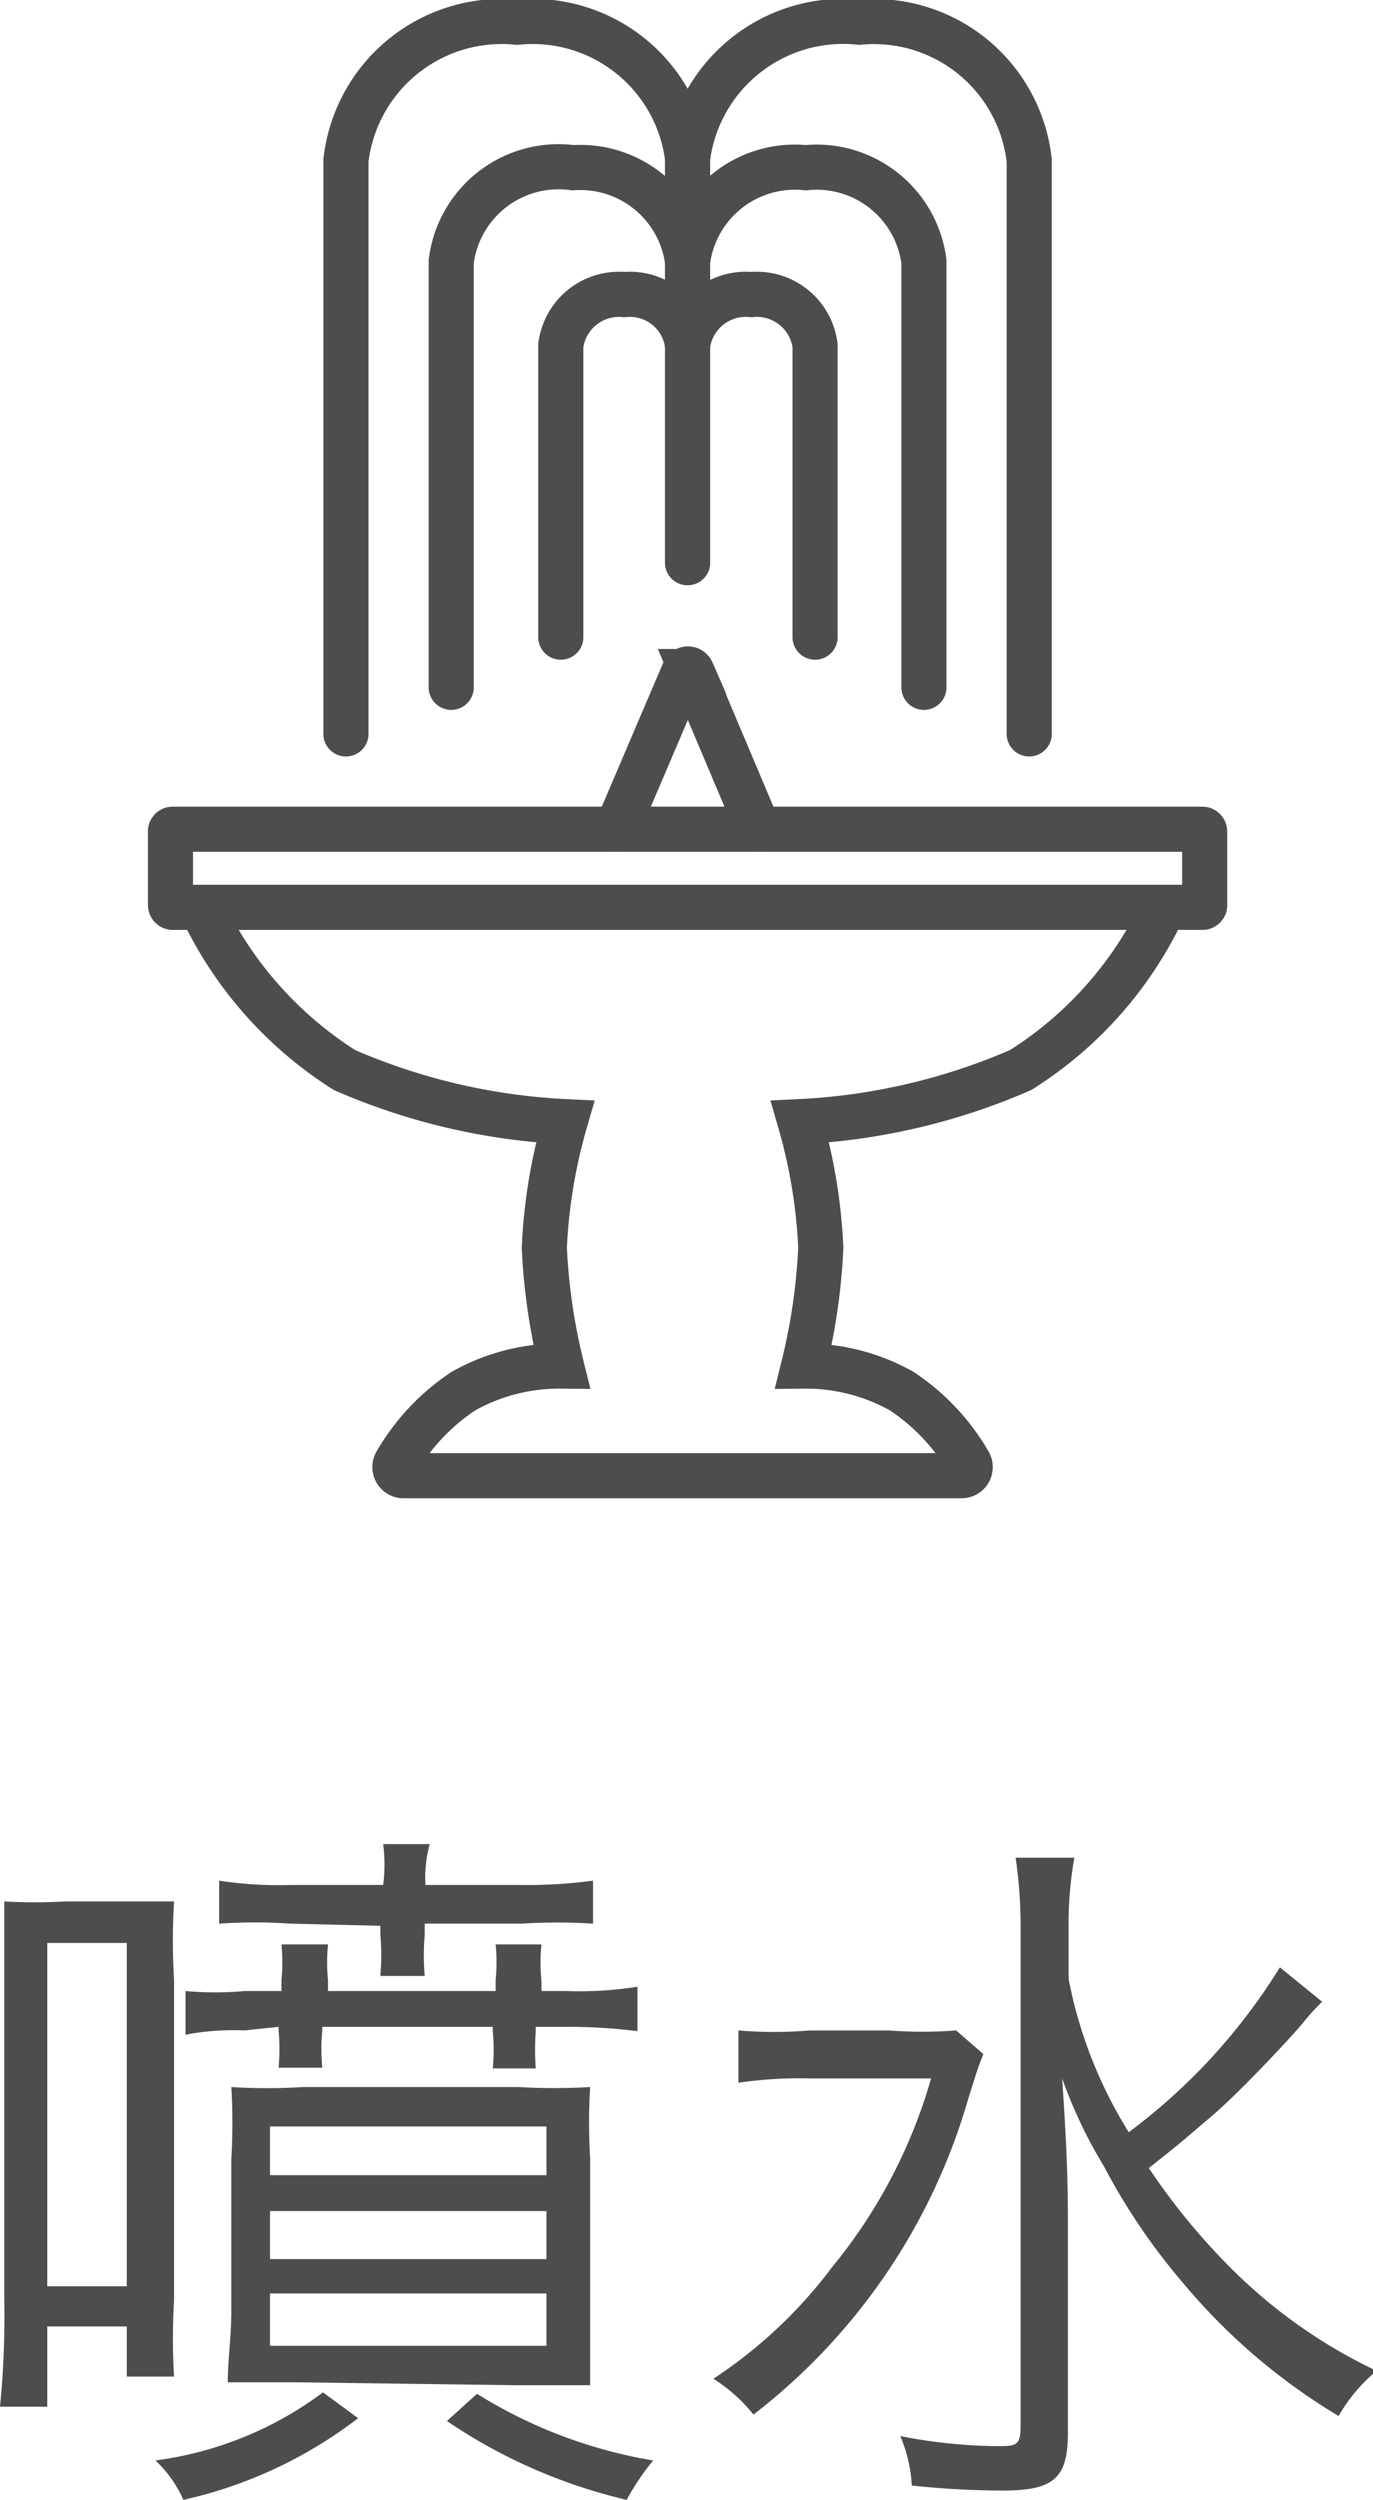 <svg xmlns="http://www.w3.org/2000/svg" viewBox="0 0 19.17 34.88"><defs><style>.cls-1{isolation:isolate;}.cls-2{mix-blend-mode:multiply;}.cls-3{fill:#4d4d4d;}.cls-4{fill:none;stroke:#4d4d4d;stroke-linecap:round;stroke-miterlimit:10;stroke-width:0.63px;}</style></defs><g class="cls-1"><g id="レイヤー_2" data-name="レイヤー 2"><g id="画像"><g class="cls-2"><path class="cls-3" d="M.06,27.64c0-.49,0-.78,0-1.11a7.47,7.47,0,0,0,.85,0h.68c.43,0,.6,0,.84,0a9.14,9.14,0,0,0,0,1.09V32.1a9,9,0,0,0,0,1.06H1.77v-.7H.66v1.12H0A12.74,12.74,0,0,0,.06,32.1Zm.6,4.26H1.77V27.11H.66ZM5,33.74a6.23,6.23,0,0,1-2.44,1.14,1.68,1.68,0,0,0-.39-.55,5,5,0,0,0,2.34-.95ZM3.41,28.33a3.5,3.5,0,0,0-.82.06v-.61a4.57,4.57,0,0,0,.83,0h.51v-.15a2.6,2.6,0,0,0,0-.5h.65a2.47,2.47,0,0,0,0,.5v.15H6.92v-.15a2.53,2.53,0,0,0,0-.5h.64a2.51,2.51,0,0,0,0,.51v.14H7.9a5.16,5.16,0,0,0,1-.06v.62a7.78,7.78,0,0,0-1-.06H7.48v.06a3.8,3.8,0,0,0,0,.52H6.88a2.75,2.75,0,0,0,0-.52v-.06H4.5v.05a2.68,2.68,0,0,0,0,.52H3.89a3,3,0,0,0,0-.52v-.05Zm.65-1.49a7.47,7.47,0,0,0-1,0v-.6a5.41,5.41,0,0,0,1,.06H5.35a2.27,2.27,0,0,0,0-.57H6a1.77,1.77,0,0,0-.06.57H7.28a6.78,6.78,0,0,0,1-.06v.6a8.22,8.22,0,0,0-1,0H5.93V27a3.25,3.25,0,0,0,0,.57H5.31a3.22,3.22,0,0,0,0-.58v-.12Zm.12,6.4-1,0c0-.31.05-.64.05-1V30.12a8.52,8.52,0,0,0,0-1,8.24,8.24,0,0,0,1,0H7.24a8.8,8.8,0,0,0,1,0,8.22,8.22,0,0,0,0,1v2.16c0,.37,0,.71,0,1-.34,0-.65,0-1.06,0Zm-.41-2.89H7.63v-.68H3.77Zm0,1.17H7.63v-.67H3.77Zm0,1.21H7.63V32H3.77Zm2.89.67a6.73,6.73,0,0,0,2.46.93,3.31,3.31,0,0,0-.37.55,7.52,7.52,0,0,1-2.51-1.1Z"/><path class="cls-3" d="M13.73,28.66c-.08.2-.09.24-.21.62a8.55,8.55,0,0,1-3,4.41,2.25,2.25,0,0,0-.56-.5,6.6,6.6,0,0,0,1.66-1.56A7.31,7.31,0,0,0,13,29H11.31a5.79,5.79,0,0,0-1,.06v-.73a6,6,0,0,0,1,0H12.4a6.33,6.33,0,0,0,.95,0Zm4.73-.73a3.09,3.09,0,0,0-.28.31c-.24.28-.92,1-1.29,1.31s-.28.25-.85.7a9.16,9.16,0,0,0,1.18,1.43,7.26,7.26,0,0,0,2,1.4,2.28,2.28,0,0,0-.53.63,8.53,8.53,0,0,1-2.15-1.83,8.82,8.82,0,0,1-1.13-1.66A6.56,6.56,0,0,1,14.83,29c.06.87.08,1.42.08,1.95v3c0,.63-.2.8-.91.8a12.1,12.1,0,0,1-1.27-.07,2,2,0,0,0-.16-.69,7.34,7.34,0,0,0,1.34.14c.28,0,.34,0,.34-.29V26.92a6.58,6.58,0,0,0-.07-1H15a5.33,5.33,0,0,0-.08,1v.69a6.26,6.26,0,0,0,.84,2.14,8.31,8.31,0,0,0,2.11-2.3Z"/></g><path class="cls-4" d="M2.81,12.66a5.39,5.39,0,0,0,2,2.27,8.78,8.78,0,0,0,3.08.72,7.52,7.52,0,0,0-.29,1.76,8.47,8.47,0,0,0,.24,1.65,2.74,2.74,0,0,0-1.37.35,3,3,0,0,0-.94,1,.12.12,0,0,0,.1.18h7.8a.12.12,0,0,0,.1-.18,3,3,0,0,0-.94-1,2.74,2.74,0,0,0-1.37-.35,8.47,8.47,0,0,0,.24-1.65,7.52,7.52,0,0,0-.29-1.76,8.78,8.78,0,0,0,3.08-.72,5.33,5.33,0,0,0,2-2.27"/><rect class="cls-4" x="2.38" y="11.57" width="14.44" height="1.09" rx="0.03"/><path class="cls-4" d="M10.59,11.57l-.93-2.2a.06.06,0,0,0-.11,0l-.94,2.2"/><path class="cls-4" d="M4.83,10.24v-8A2.19,2.19,0,0,1,7.22.31,2.18,2.18,0,0,1,9.6,2.21V7.85"/><path class="cls-4" d="M6.3,9.59V3.65A1.51,1.51,0,0,1,8,2.34,1.51,1.51,0,0,1,9.6,3.65"/><path class="cls-4" d="M7.83,8.89V4.82a.82.82,0,0,1,.89-.71.81.81,0,0,1,.88.71"/><path class="cls-4" d="M14.37,10.24v-8A2.18,2.18,0,0,0,12,.31,2.19,2.19,0,0,0,9.6,2.21V7.85"/><path class="cls-4" d="M12.9,9.59V3.65a1.51,1.51,0,0,0-1.65-1.31A1.51,1.51,0,0,0,9.6,3.65"/><path class="cls-4" d="M11.38,8.89V4.82a.82.82,0,0,0-.89-.71.82.82,0,0,0-.89.71"/></g></g></g></svg>